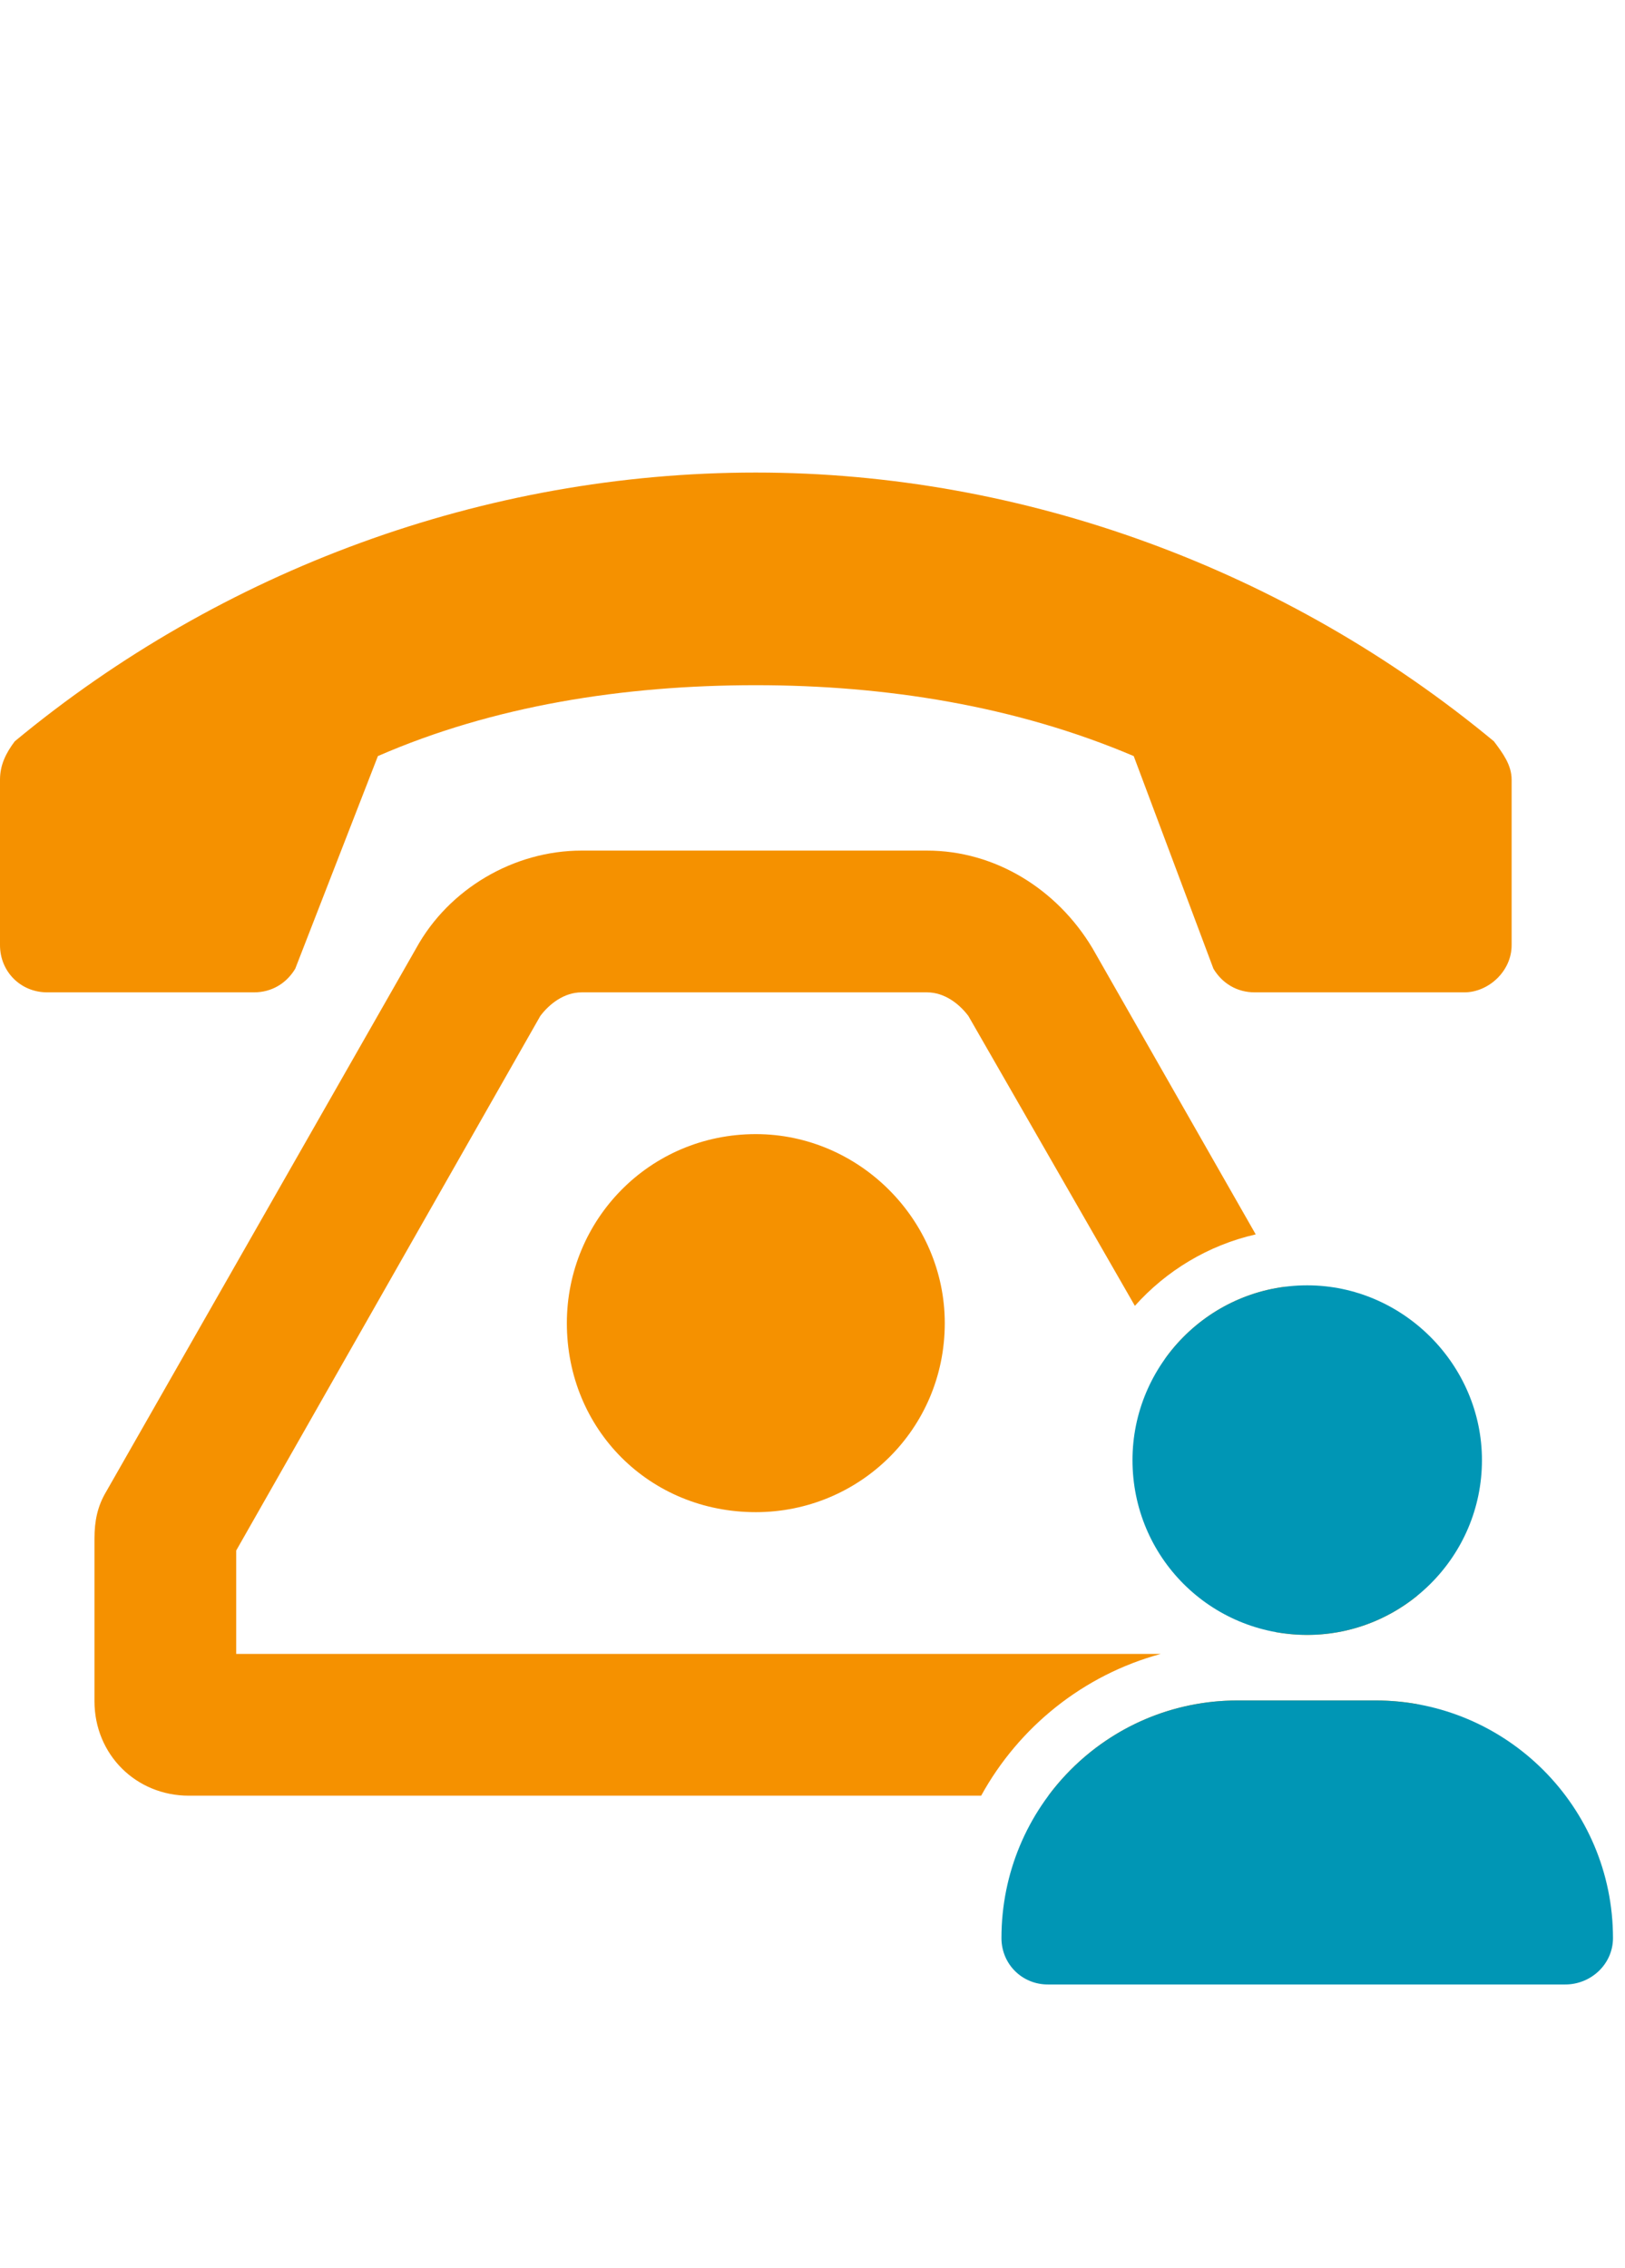 <?xml version="1.0" encoding="UTF-8"?> <svg xmlns="http://www.w3.org/2000/svg" width="86" height="120" viewBox="0 0 86 120" fill="none"><path fill-rule="evenodd" clip-rule="evenodd" d="M49.062 45C52.656 45 55.938 47.031 57.812 50.156L66.457 65.305C63.938 65.879 61.721 67.23 60.061 69.085L51.25 53.75C50.781 53.125 50 52.5 49.062 52.5H30.781C29.844 52.5 29.062 53.125 28.594 53.75L12.5 82.031V87.5H61.431C57.333 88.612 53.926 91.363 51.926 95H10C7.188 95 5 92.812 5 90V81.406C5 80.469 5.156 79.688 5.625 78.906L22.031 50.156C23.75 47.031 27.188 45 30.781 45H49.062ZM74.998 90.154C74.914 92.892 72.607 95 70 95H55.483C57.757 91.942 61.386 89.962 65.498 89.962H72.794C73.546 89.962 74.282 90.028 74.998 90.154ZM68.035 68.071L74.219 78.906C74.688 79.688 75 80.469 75 81.406V84.425C73.404 85.72 71.375 86.494 69.182 86.494C68.607 86.494 68.045 86.442 67.5 86.343V82.031L61.664 71.875C63.129 69.83 65.407 68.397 68.035 68.071ZM30 70C30 64.531 34.375 60 40 60C45.469 60 50 64.531 50 70C50 75.625 45.469 80 40 80C34.375 80 30 75.625 30 70ZM40 25C54.219 25 68.125 30.156 79.062 39.219C79.531 39.844 80 40.469 80 41.25V50C80 51.406 78.75 52.5 77.5 52.5H66.406C65.469 52.5 64.688 52.031 64.219 51.25L60 40C53.75 37.344 46.875 36.25 40 36.25C32.969 36.25 26.094 37.344 20 40L15.625 51.25C15.156 52.031 14.375 52.5 13.438 52.5H2.5C1.094 52.5 0 51.406 0 50V41.25C0 40.469 0.312 39.844 0.781 39.219C11.719 30.156 25.625 25 40 25Z" fill="#F59100"></path><path d="M69.182 86.494C74.239 86.494 78.429 82.376 78.429 77.247C78.429 72.19 74.239 68 69.182 68C64.053 68 59.935 72.19 59.935 77.247C59.935 82.376 64.053 86.494 69.182 86.494ZM72.794 89.962H65.498C58.563 89.962 53 95.596 53 102.532C53 103.904 54.084 104.988 55.456 104.988H82.836C84.209 104.988 85.364 103.904 85.364 102.532C85.364 95.596 79.73 89.962 72.794 89.962Z" fill="#0096B5"></path></svg> 